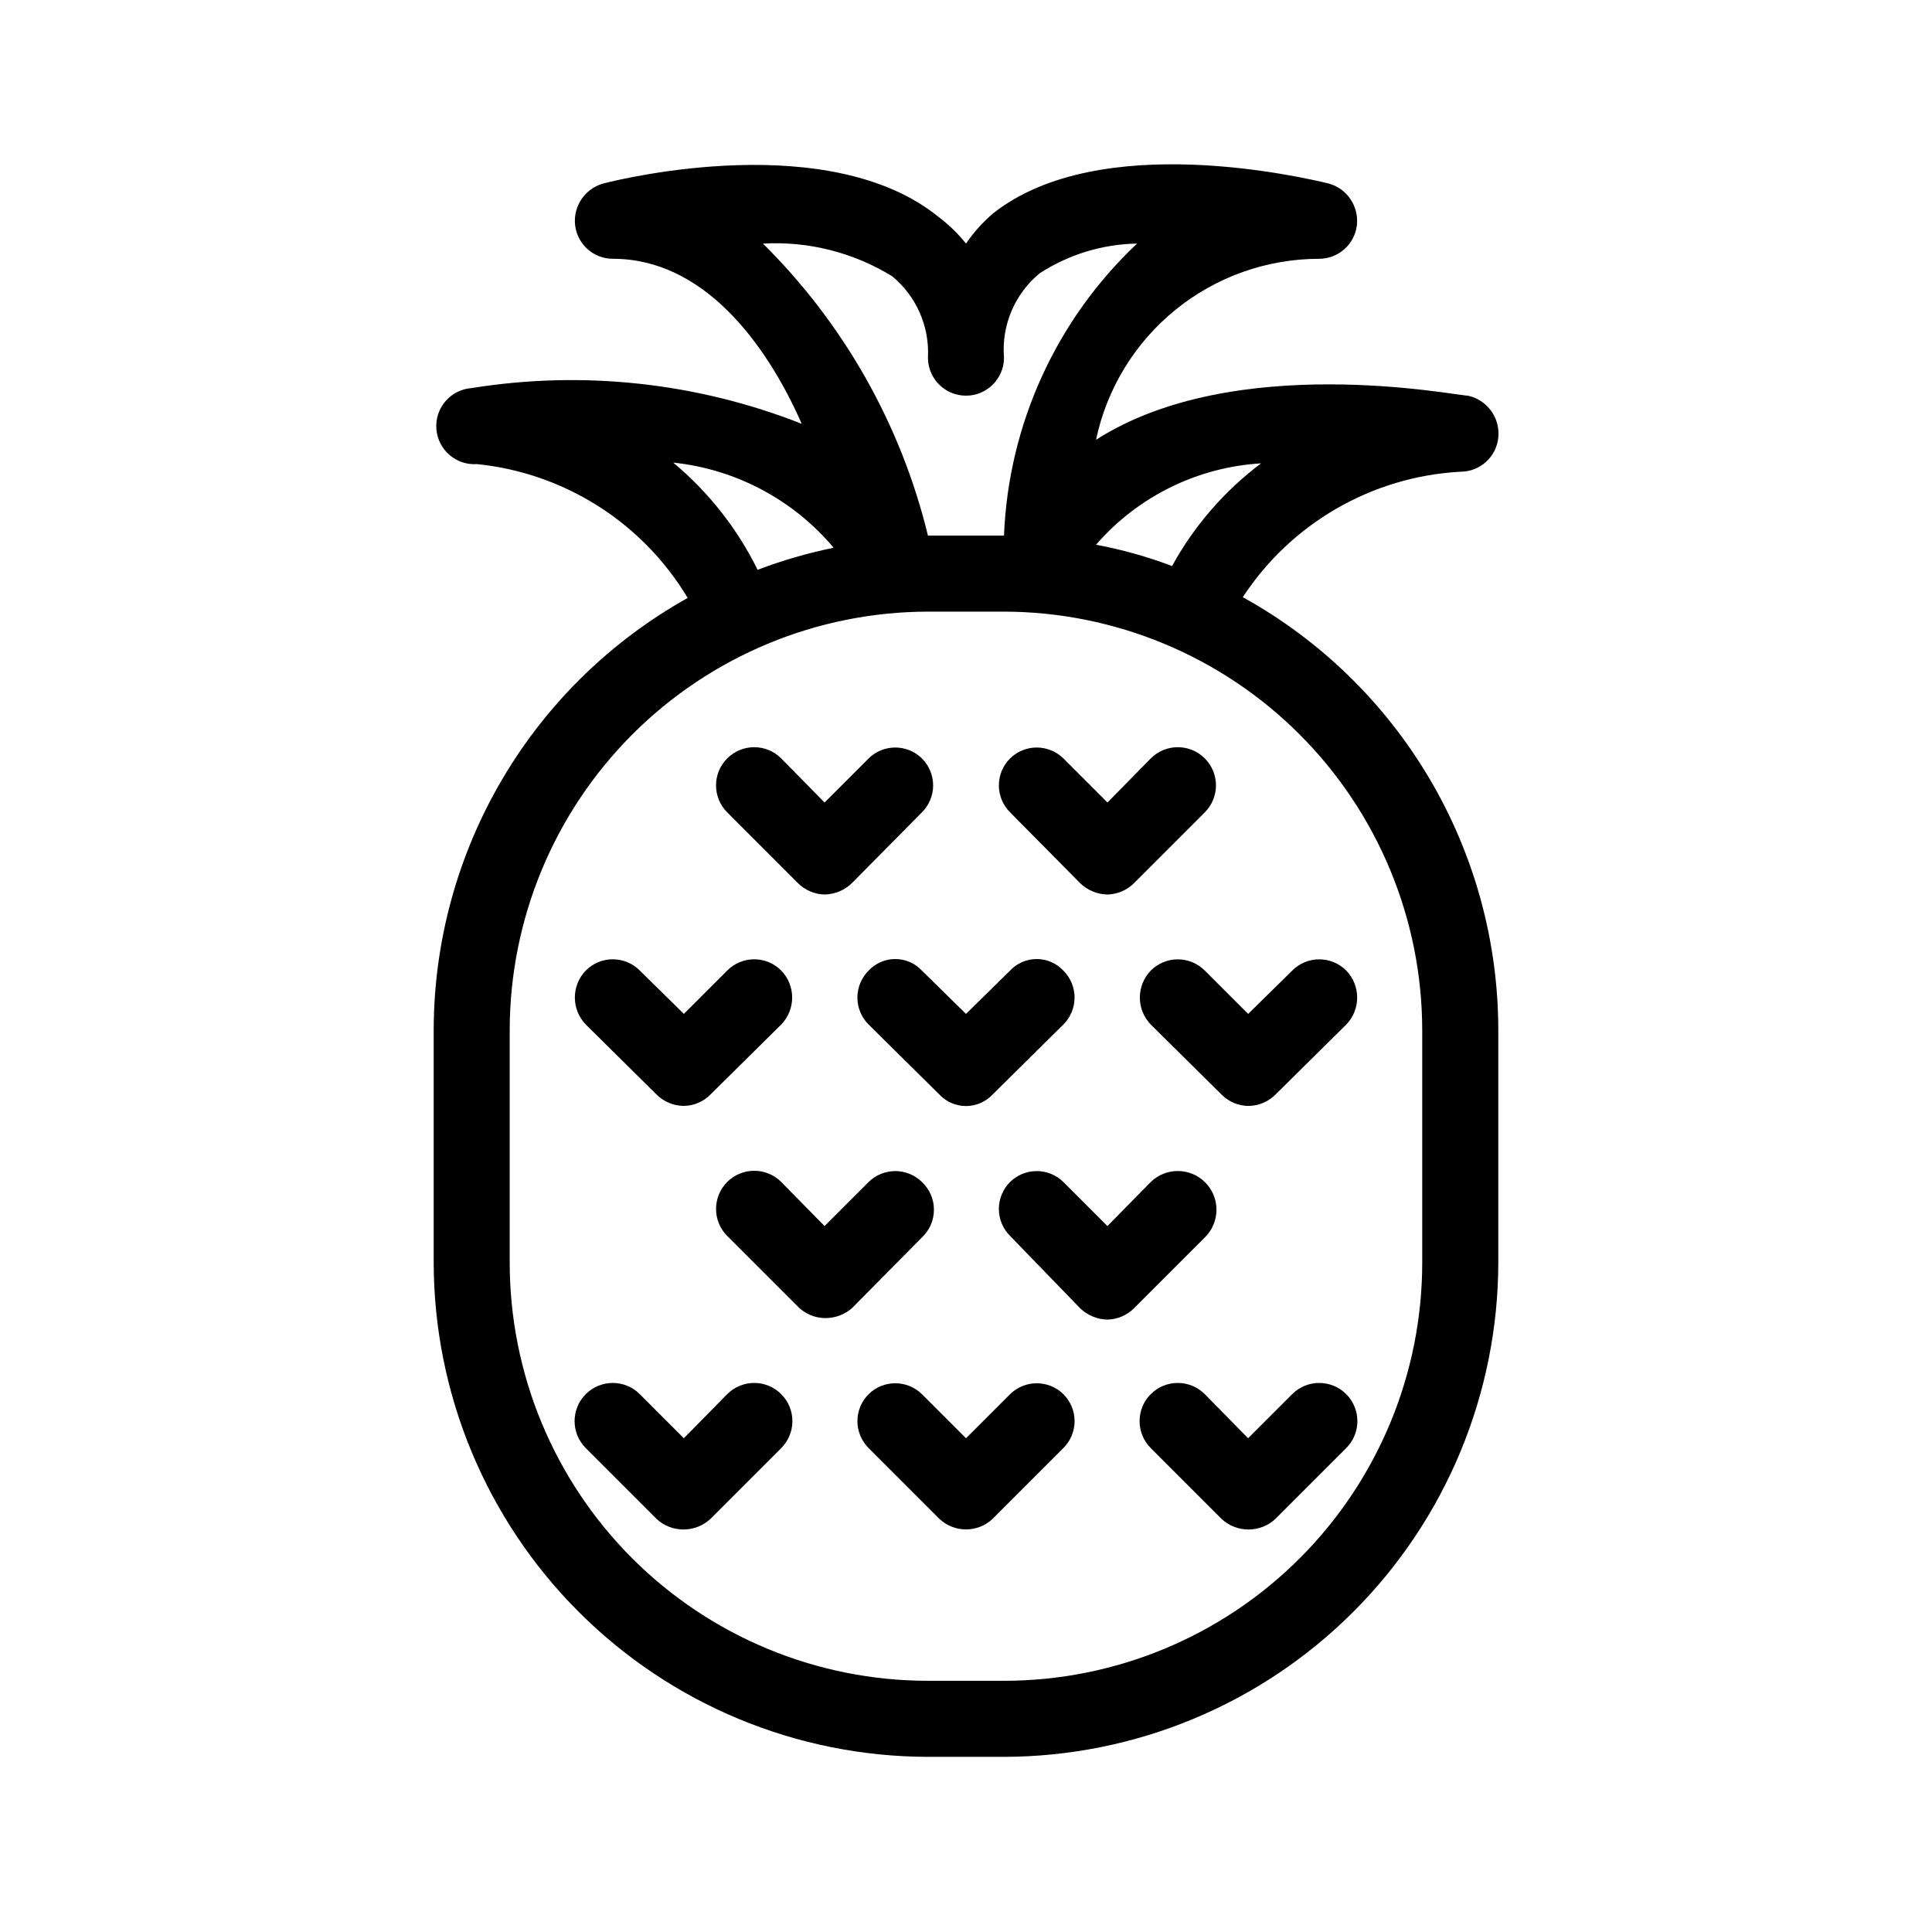 <?xml version="1.0" encoding="UTF-8"?>
<!-- Uploaded to: ICON Repo, www.svgrepo.com, Generator: ICON Repo Mixer Tools -->
<svg fill="#000000" width="800px" height="800px" version="1.1" viewBox="144 144 512 512" xmlns="http://www.w3.org/2000/svg">
 <g>
  <path d="m473.35 302.26c12.84-19.609 34.234-31.953 57.637-33.25 5.195 0.027 9.559-3.898 10.078-9.066 0.527-5.211-2.945-9.984-8.062-11.086-3.223 0-61.668-11.891-98.547 11.688h0.004c2.859-13.547 10.285-25.699 21.031-34.43 10.75-8.73 24.168-13.508 38.012-13.531 5.125 0.035 9.465-3.781 10.078-8.867 0.582-5.027-2.582-9.73-7.457-11.086-6.047-1.41-60.457-14.508-88.871 7.859-2.769 2.348-5.211 5.062-7.254 8.062-2.113-2.644-4.551-5.016-7.258-7.055-28.816-23.375-83.43-10.277-88.871-8.867-4.875 1.355-8.039 6.059-7.457 11.086 0.617 5.086 4.953 8.902 10.078 8.867 23.578 0 40.305 21.766 49.977 43.73-27.777-10.945-57.984-14.215-87.461-9.473-5.566 0.391-9.762 5.219-9.371 10.781 0.391 5.566 5.219 9.762 10.781 9.371 23.164 2.352 43.855 15.5 55.824 35.469-20.375 11.383-37.352 27.988-49.18 48.105-11.828 20.117-18.09 43.023-18.129 66.359v61.668c0.051 34.723 13.871 68.012 38.422 92.562 24.555 24.555 57.844 38.375 92.566 38.426h20.152c34.727-0.051 68.012-13.871 92.566-38.426 24.555-24.551 38.371-57.84 38.426-92.562v-61.668c-0.027-23.418-6.32-46.398-18.227-66.562-11.906-20.164-28.992-36.773-49.488-48.105zm4.836-35.469 0.004 0.004c-9.699 7.293-17.738 16.566-23.578 27.203-6.543-2.465-13.285-4.356-20.152-5.641 11.082-12.777 26.844-20.551 43.73-21.562zm-132-58.238c12.035-0.676 23.992 2.348 34.258 8.664 6.394 5.285 9.906 13.281 9.473 21.566 0 5.562 4.512 10.074 10.078 10.074 5.562 0 10.074-4.512 10.074-10.074-0.699-8.559 2.84-16.918 9.473-22.371 7.691-4.981 16.629-7.707 25.793-7.859-21.43 20.184-34.094 47.969-35.266 77.387h-20.152c-7.129-29.348-22.266-56.141-43.73-77.387zm-23.781 58.039c16.562 1.73 31.809 9.824 42.523 22.57-6.863 1.398-13.605 3.356-20.152 5.844-5.387-10.934-13.008-20.613-22.371-28.414zm198.5 212c0 29.395-11.68 57.586-32.465 78.375-20.785 20.785-48.977 32.461-78.375 32.461h-20.152c-29.395 0-57.586-11.676-78.375-32.461-20.785-20.789-32.461-48.98-32.461-78.375v-61.668c0.051-29.379 11.746-57.539 32.52-78.316 20.777-20.773 48.938-32.469 78.316-32.52h20.152c29.379 0.051 57.543 11.746 78.316 32.52 20.773 20.777 32.469 48.938 32.523 78.316z"/>
  <path d="m430.23 378.03c1.945 1.895 4.539 2.977 7.254 3.023 2.656-0.059 5.184-1.141 7.055-3.023l18.742-18.742c3.949-3.949 3.949-10.355 0-14.305-3.953-3.953-10.359-3.953-14.309 0l-11.488 11.688-11.688-11.688c-3.918-3.844-10.188-3.844-14.105 0-1.906 1.891-2.981 4.465-2.981 7.152s1.074 5.262 2.981 7.152z"/>
  <path d="m463.28 457.23c-3.988-3.863-10.32-3.863-14.309 0l-11.488 11.688-11.688-11.688c-3.918-3.84-10.188-3.84-14.105 0-1.906 1.895-2.981 4.469-2.981 7.156 0 2.684 1.074 5.262 2.981 7.152l18.539 19.145c1.945 1.895 4.539 2.973 7.254 3.023 2.656-0.059 5.184-1.141 7.055-3.023l18.742-18.742c1.98-1.934 3.098-4.586 3.098-7.356 0-2.769-1.117-5.422-3.098-7.356z"/>
  <path d="m355.46 378.03c1.875 1.883 4.402 2.965 7.055 3.023 2.715-0.047 5.309-1.129 7.254-3.023l18.539-18.742c1.91-1.891 2.981-4.465 2.981-7.152s-1.07-5.262-2.981-7.152c-3.918-3.844-10.188-3.844-14.105 0l-11.688 11.688-11.488-11.688c-3.949-3.953-10.355-3.953-14.309 0-3.949 3.949-3.949 10.355 0 14.305z"/>
  <path d="m388.31 457.23c-3.918-3.84-10.188-3.84-14.105 0l-11.688 11.688-11.488-11.688c-3.949-3.949-10.355-3.949-14.309 0-3.949 3.953-3.949 10.359 0 14.309l18.742 18.742c1.875 1.879 4.402 2.965 7.055 3.023 2.66 0.059 5.246-0.875 7.254-2.621l18.539-18.742c2.035-1.902 3.191-4.566 3.191-7.356 0-2.785-1.156-5.449-3.191-7.356z"/>
  <path d="m474.77 412.7-11.488-11.488c-1.891-1.906-4.469-2.981-7.156-2.981-2.684 0-5.262 1.074-7.152 2.981-3.863 3.988-3.863 10.324 0 14.309l18.742 18.539c1.859 1.898 4.394 2.988 7.055 3.023 2.723-0.008 5.332-1.094 7.254-3.023l18.742-18.539c3.863-3.984 3.863-10.32 0-14.309-1.895-1.906-4.469-2.981-7.156-2.981s-5.262 1.074-7.152 2.981z"/>
  <path d="m374.2 401.21c-1.906 1.895-2.981 4.469-2.981 7.156 0 2.684 1.074 5.262 2.981 7.152l18.742 18.539c1.828 1.949 4.383 3.055 7.055 3.055s5.223-1.105 7.051-3.055l18.742-18.539c1.906-1.891 2.981-4.469 2.981-7.152 0-2.688-1.074-5.262-2.981-7.156-1.828-1.949-4.379-3.055-7.055-3.055-2.672 0-5.223 1.105-7.051 3.055l-11.688 11.488-11.688-11.488h-0.004c-1.828-1.949-4.379-3.055-7.051-3.055-2.672 0-5.227 1.105-7.055 3.055z"/>
  <path d="m317.98 434.05c1.926 1.93 4.535 3.016 7.258 3.023 2.656-0.035 5.191-1.125 7.051-3.023l18.742-18.539c3.867-3.984 3.867-10.32 0-14.309-1.891-1.906-4.465-2.981-7.152-2.981s-5.262 1.074-7.156 2.981l-11.488 11.488-11.688-11.488c-1.891-1.906-4.465-2.981-7.152-2.981s-5.262 1.074-7.152 2.981c-3.867 3.988-3.867 10.324 0 14.309z"/>
  <path d="m486.45 513.46-11.688 11.688-11.488-11.688c-3.953-3.953-10.359-3.953-14.309 0-3.949 3.949-3.949 10.355 0 14.309l18.742 18.742c4.027 3.762 10.281 3.762 14.309 0l18.742-18.742c3.949-3.953 3.949-10.359 0-14.309-3.953-3.953-10.359-3.953-14.309 0z"/>
  <path d="m411.69 513.46-11.688 11.688-11.688-11.688h-0.004c-3.918-3.84-10.188-3.84-14.105 0-1.906 1.891-2.981 4.465-2.981 7.152s1.074 5.262 2.981 7.156l18.742 18.742c3.961 3.734 10.148 3.734 14.105 0l18.742-18.742c1.906-1.895 2.981-4.469 2.981-7.156s-1.074-5.262-2.981-7.152c-3.918-3.84-10.188-3.84-14.105 0z"/>
  <path d="m336.72 513.46-11.488 11.688-11.688-11.688c-3.949-3.953-10.355-3.953-14.305 0-3.953 3.949-3.953 10.355 0 14.309l18.742 18.742h-0.004c4.027 3.762 10.281 3.762 14.309 0l18.742-18.742c3.953-3.953 3.953-10.359 0-14.309-3.949-3.953-10.355-3.953-14.309 0z"/>
 </g>
</svg>